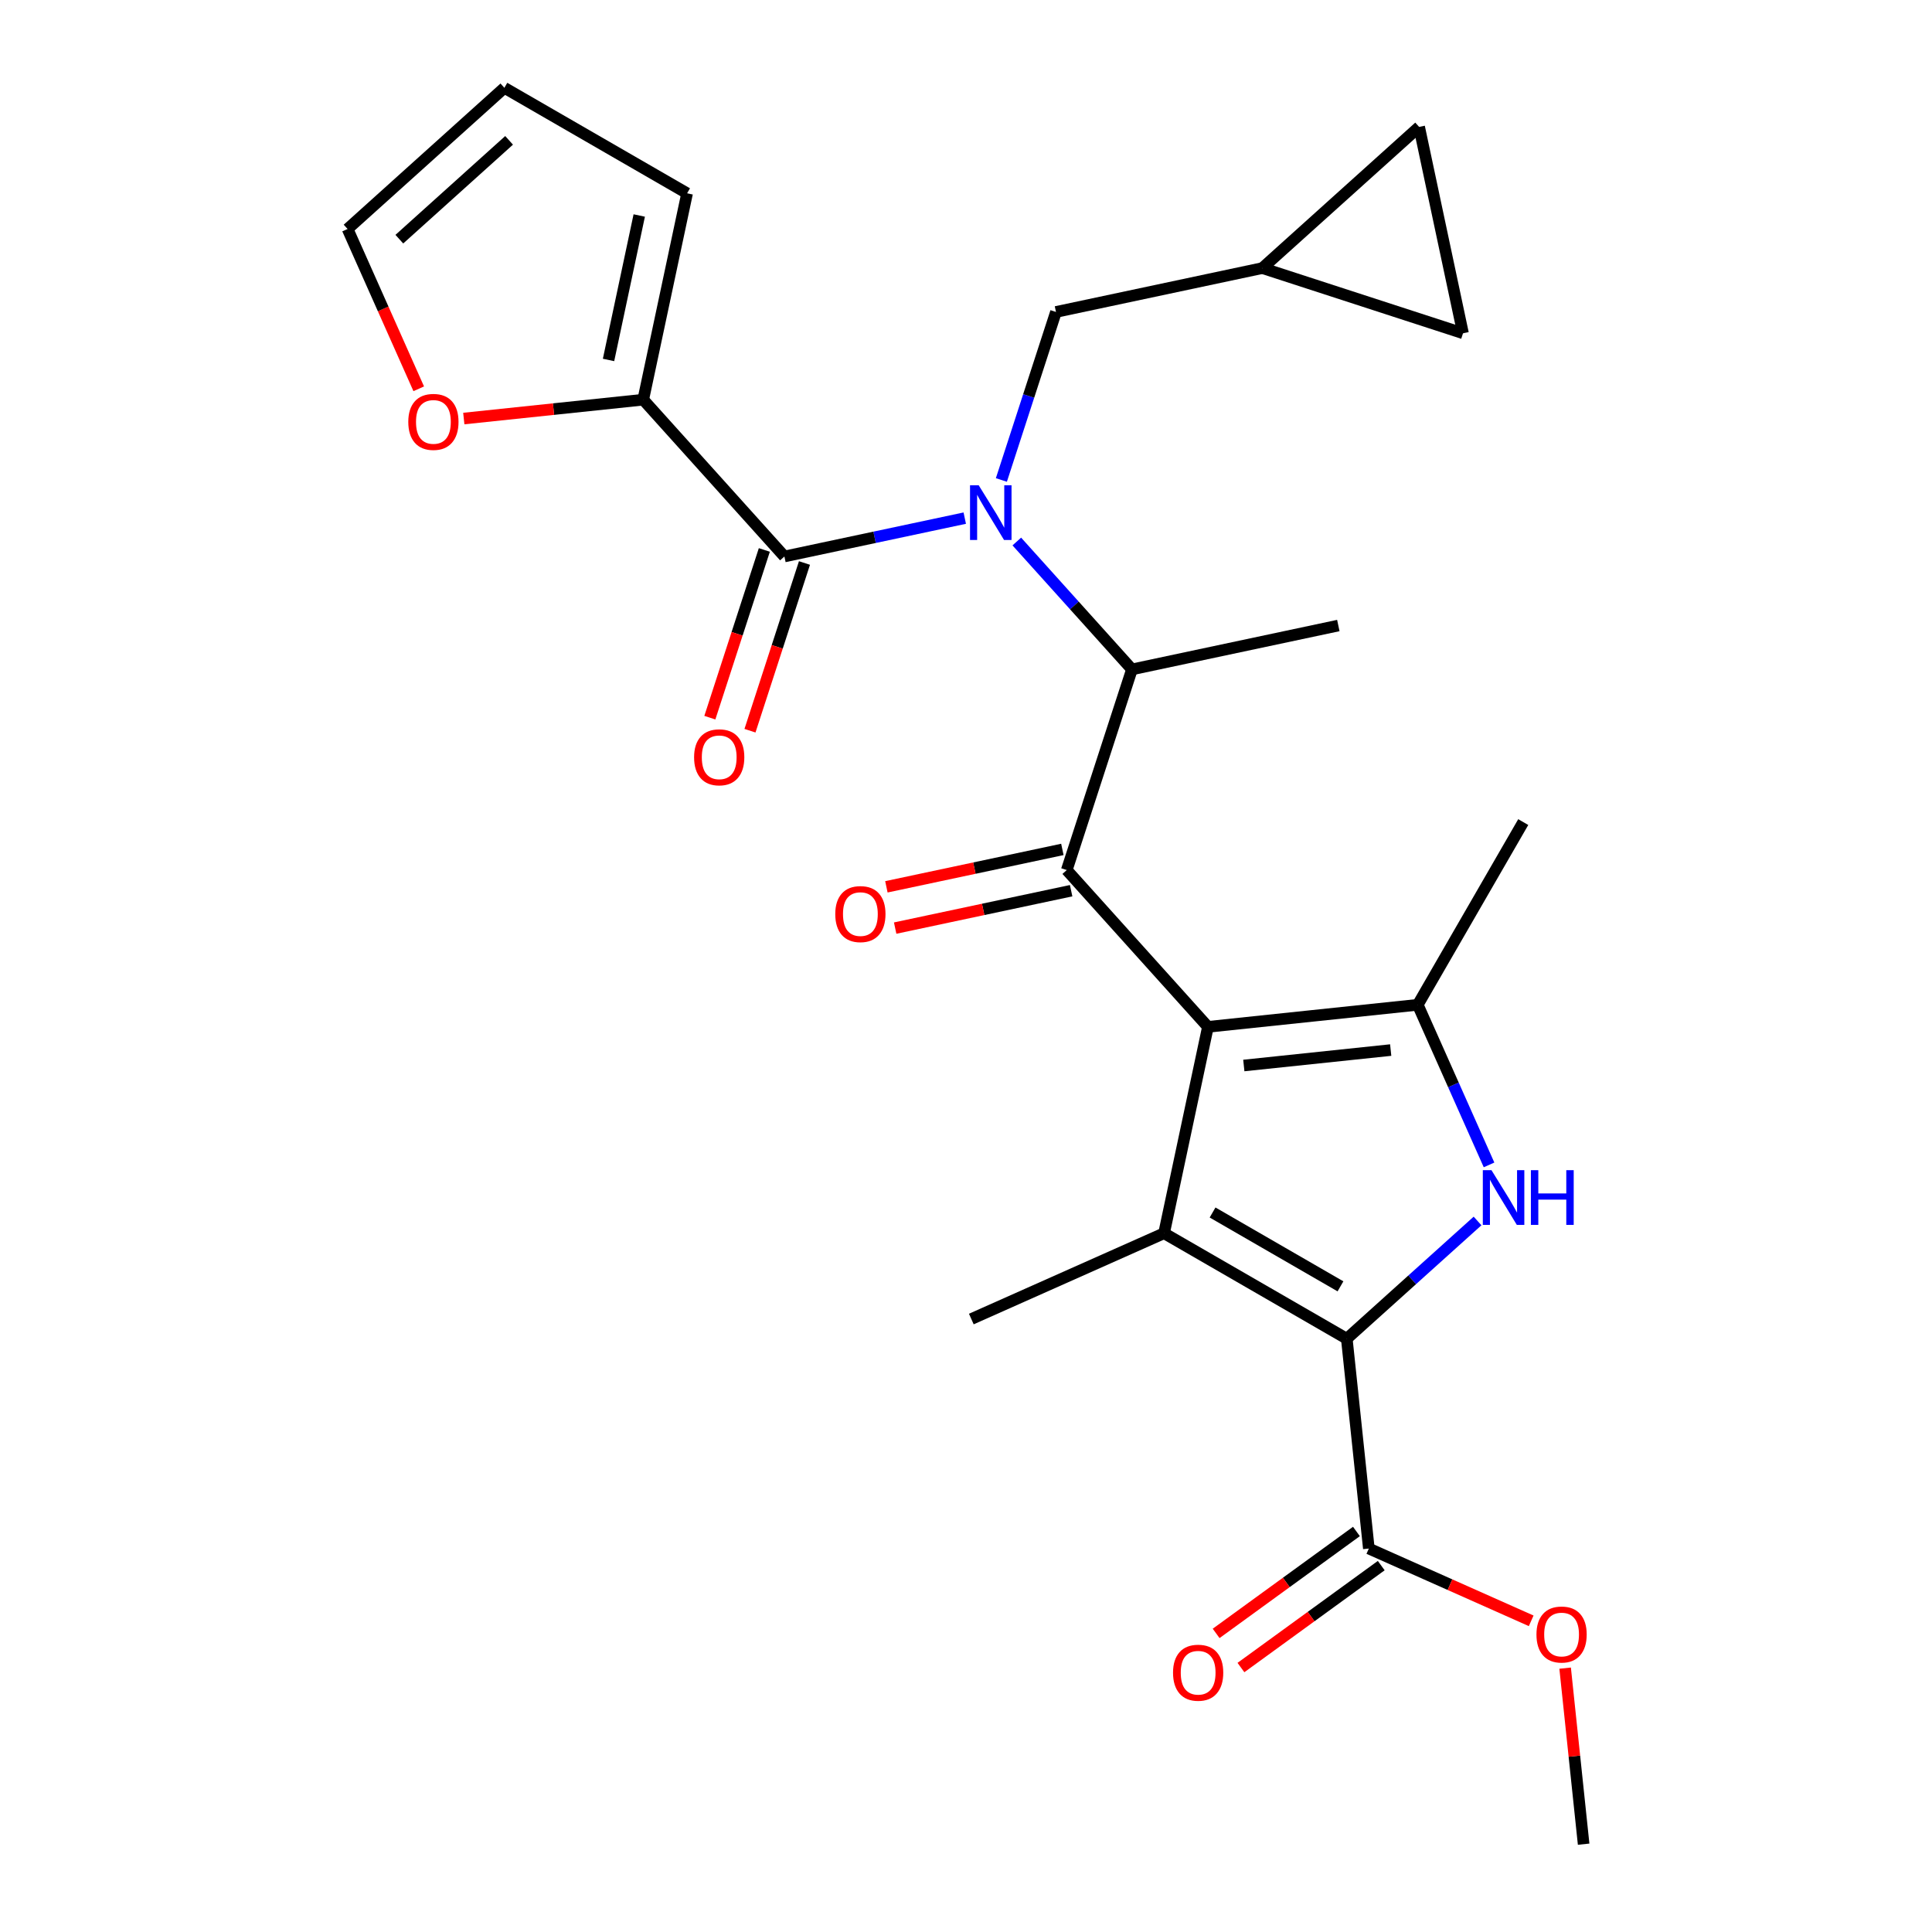 <?xml version='1.0' encoding='iso-8859-1'?>
<svg version='1.1' baseProfile='full'
              xmlns='http://www.w3.org/2000/svg'
                      xmlns:rdkit='http://www.rdkit.org/xml'
                      xmlns:xlink='http://www.w3.org/1999/xlink'
                  xml:space='preserve'
width='1000px' height='1000px' viewBox='0 0 1000 1000'>
<!-- END OF HEADER -->
<rect style='opacity:1.0;fill:#FFFFFF;stroke:none' width='1000' height='1000' x='0' y='0'> </rect>
<path class='bond-0' d='M 518.313,248.435 L 532.442,204.95' style='fill:none;fill-rule:evenodd;stroke:#0000FF;stroke-width:6px;stroke-linecap:butt;stroke-linejoin:miter;stroke-opacity:1' />
<path class='bond-0' d='M 532.442,204.95 L 546.571,161.465' style='fill:none;fill-rule:evenodd;stroke:#000000;stroke-width:6px;stroke-linecap:butt;stroke-linejoin:miter;stroke-opacity:1' />
<path class='bond-1' d='M 526.295,280.285 L 556.096,313.383' style='fill:none;fill-rule:evenodd;stroke:#0000FF;stroke-width:6px;stroke-linecap:butt;stroke-linejoin:miter;stroke-opacity:1' />
<path class='bond-1' d='M 556.096,313.383 L 585.897,346.48' style='fill:none;fill-rule:evenodd;stroke:#000000;stroke-width:6px;stroke-linecap:butt;stroke-linejoin:miter;stroke-opacity:1' />
<path class='bond-2' d='M 499.355,268.188 L 452.681,278.109' style='fill:none;fill-rule:evenodd;stroke:#0000FF;stroke-width:6px;stroke-linecap:butt;stroke-linejoin:miter;stroke-opacity:1' />
<path class='bond-2' d='M 452.681,278.109 L 406.007,288.03' style='fill:none;fill-rule:evenodd;stroke:#000000;stroke-width:6px;stroke-linecap:butt;stroke-linejoin:miter;stroke-opacity:1' />
<path class='bond-3' d='M 332.935,206.875 L 286.497,211.756' style='fill:none;fill-rule:evenodd;stroke:#000000;stroke-width:6px;stroke-linecap:butt;stroke-linejoin:miter;stroke-opacity:1' />
<path class='bond-3' d='M 286.497,211.756 L 240.059,216.637' style='fill:none;fill-rule:evenodd;stroke:#FF0000;stroke-width:6px;stroke-linecap:butt;stroke-linejoin:miter;stroke-opacity:1' />
<path class='bond-4' d='M 332.935,206.875 L 355.64,100.057' style='fill:none;fill-rule:evenodd;stroke:#000000;stroke-width:6px;stroke-linecap:butt;stroke-linejoin:miter;stroke-opacity:1' />
<path class='bond-4' d='M 314.977,186.311 L 330.87,111.539' style='fill:none;fill-rule:evenodd;stroke:#000000;stroke-width:6px;stroke-linecap:butt;stroke-linejoin:miter;stroke-opacity:1' />
<path class='bond-5' d='M 332.935,206.875 L 406.007,288.03' style='fill:none;fill-rule:evenodd;stroke:#000000;stroke-width:6px;stroke-linecap:butt;stroke-linejoin:miter;stroke-opacity:1' />
<path class='bond-6' d='M 552.151,450.34 L 625.223,531.495' style='fill:none;fill-rule:evenodd;stroke:#000000;stroke-width:6px;stroke-linecap:butt;stroke-linejoin:miter;stroke-opacity:1' />
<path class='bond-7' d='M 549.881,439.658 L 504.337,449.339' style='fill:none;fill-rule:evenodd;stroke:#000000;stroke-width:6px;stroke-linecap:butt;stroke-linejoin:miter;stroke-opacity:1' />
<path class='bond-7' d='M 504.337,449.339 L 458.793,459.019' style='fill:none;fill-rule:evenodd;stroke:#FF0000;stroke-width:6px;stroke-linecap:butt;stroke-linejoin:miter;stroke-opacity:1' />
<path class='bond-7' d='M 554.422,461.022 L 508.878,470.702' style='fill:none;fill-rule:evenodd;stroke:#000000;stroke-width:6px;stroke-linecap:butt;stroke-linejoin:miter;stroke-opacity:1' />
<path class='bond-7' d='M 508.878,470.702 L 463.334,480.383' style='fill:none;fill-rule:evenodd;stroke:#FF0000;stroke-width:6px;stroke-linecap:butt;stroke-linejoin:miter;stroke-opacity:1' />
<path class='bond-8' d='M 552.151,450.34 L 585.897,346.48' style='fill:none;fill-rule:evenodd;stroke:#000000;stroke-width:6px;stroke-linecap:butt;stroke-linejoin:miter;stroke-opacity:1' />
<path class='bond-9' d='M 585.897,346.48 L 692.716,323.775' style='fill:none;fill-rule:evenodd;stroke:#000000;stroke-width:6px;stroke-linecap:butt;stroke-linejoin:miter;stroke-opacity:1' />
<path class='bond-10' d='M 395.621,284.655 L 381.518,328.06' style='fill:none;fill-rule:evenodd;stroke:#000000;stroke-width:6px;stroke-linecap:butt;stroke-linejoin:miter;stroke-opacity:1' />
<path class='bond-10' d='M 381.518,328.06 L 367.415,371.465' style='fill:none;fill-rule:evenodd;stroke:#FF0000;stroke-width:6px;stroke-linecap:butt;stroke-linejoin:miter;stroke-opacity:1' />
<path class='bond-10' d='M 416.393,291.405 L 402.29,334.809' style='fill:none;fill-rule:evenodd;stroke:#000000;stroke-width:6px;stroke-linecap:butt;stroke-linejoin:miter;stroke-opacity:1' />
<path class='bond-10' d='M 402.29,334.809 L 388.187,378.214' style='fill:none;fill-rule:evenodd;stroke:#FF0000;stroke-width:6px;stroke-linecap:butt;stroke-linejoin:miter;stroke-opacity:1' />
<path class='bond-11' d='M 216.737,201.24 L 198.324,159.883' style='fill:none;fill-rule:evenodd;stroke:#FF0000;stroke-width:6px;stroke-linecap:butt;stroke-linejoin:miter;stroke-opacity:1' />
<path class='bond-11' d='M 198.324,159.883 L 179.911,118.527' style='fill:none;fill-rule:evenodd;stroke:#000000;stroke-width:6px;stroke-linecap:butt;stroke-linejoin:miter;stroke-opacity:1' />
<path class='bond-12' d='M 355.64,100.057 L 261.066,45.455' style='fill:none;fill-rule:evenodd;stroke:#000000;stroke-width:6px;stroke-linecap:butt;stroke-linejoin:miter;stroke-opacity:1' />
<path class='bond-13' d='M 179.911,118.527 L 261.066,45.455' style='fill:none;fill-rule:evenodd;stroke:#000000;stroke-width:6px;stroke-linecap:butt;stroke-linejoin:miter;stroke-opacity:1' />
<path class='bond-13' d='M 206.699,123.797 L 263.507,72.646' style='fill:none;fill-rule:evenodd;stroke:#000000;stroke-width:6px;stroke-linecap:butt;stroke-linejoin:miter;stroke-opacity:1' />
<path class='bond-14' d='M 757.249,172.506 L 734.544,65.688' style='fill:none;fill-rule:evenodd;stroke:#000000;stroke-width:6px;stroke-linecap:butt;stroke-linejoin:miter;stroke-opacity:1' />
<path class='bond-15' d='M 757.249,172.506 L 653.39,138.76' style='fill:none;fill-rule:evenodd;stroke:#000000;stroke-width:6px;stroke-linecap:butt;stroke-linejoin:miter;stroke-opacity:1' />
<path class='bond-16' d='M 734.544,65.688 L 653.39,138.76' style='fill:none;fill-rule:evenodd;stroke:#000000;stroke-width:6px;stroke-linecap:butt;stroke-linejoin:miter;stroke-opacity:1' />
<path class='bond-17' d='M 770.727,602.953 L 752.279,561.516' style='fill:none;fill-rule:evenodd;stroke:#0000FF;stroke-width:6px;stroke-linecap:butt;stroke-linejoin:miter;stroke-opacity:1' />
<path class='bond-17' d='M 752.279,561.516 L 733.83,520.08' style='fill:none;fill-rule:evenodd;stroke:#000000;stroke-width:6px;stroke-linecap:butt;stroke-linejoin:miter;stroke-opacity:1' />
<path class='bond-18' d='M 764.777,631.972 L 730.935,662.443' style='fill:none;fill-rule:evenodd;stroke:#0000FF;stroke-width:6px;stroke-linecap:butt;stroke-linejoin:miter;stroke-opacity:1' />
<path class='bond-18' d='M 730.935,662.443 L 697.093,692.915' style='fill:none;fill-rule:evenodd;stroke:#000000;stroke-width:6px;stroke-linecap:butt;stroke-linejoin:miter;stroke-opacity:1' />
<path class='bond-19' d='M 733.83,520.08 L 788.432,425.506' style='fill:none;fill-rule:evenodd;stroke:#000000;stroke-width:6px;stroke-linecap:butt;stroke-linejoin:miter;stroke-opacity:1' />
<path class='bond-20' d='M 733.83,520.08 L 625.223,531.495' style='fill:none;fill-rule:evenodd;stroke:#000000;stroke-width:6px;stroke-linecap:butt;stroke-linejoin:miter;stroke-opacity:1' />
<path class='bond-20' d='M 719.822,543.513 L 643.797,551.504' style='fill:none;fill-rule:evenodd;stroke:#000000;stroke-width:6px;stroke-linecap:butt;stroke-linejoin:miter;stroke-opacity:1' />
<path class='bond-21' d='M 625.223,531.495 L 602.519,638.313' style='fill:none;fill-rule:evenodd;stroke:#000000;stroke-width:6px;stroke-linecap:butt;stroke-linejoin:miter;stroke-opacity:1' />
<path class='bond-22' d='M 602.519,638.313 L 502.755,682.73' style='fill:none;fill-rule:evenodd;stroke:#000000;stroke-width:6px;stroke-linecap:butt;stroke-linejoin:miter;stroke-opacity:1' />
<path class='bond-23' d='M 602.519,638.313 L 697.093,692.915' style='fill:none;fill-rule:evenodd;stroke:#000000;stroke-width:6px;stroke-linecap:butt;stroke-linejoin:miter;stroke-opacity:1' />
<path class='bond-23' d='M 627.625,627.588 L 693.827,665.81' style='fill:none;fill-rule:evenodd;stroke:#000000;stroke-width:6px;stroke-linecap:butt;stroke-linejoin:miter;stroke-opacity:1' />
<path class='bond-24' d='M 697.093,692.915 L 708.508,801.522' style='fill:none;fill-rule:evenodd;stroke:#000000;stroke-width:6px;stroke-linecap:butt;stroke-linejoin:miter;stroke-opacity:1' />
<path class='bond-25' d='M 819.686,954.545 L 814.898,908.987' style='fill:none;fill-rule:evenodd;stroke:#000000;stroke-width:6px;stroke-linecap:butt;stroke-linejoin:miter;stroke-opacity:1' />
<path class='bond-25' d='M 814.898,908.987 L 810.109,863.429' style='fill:none;fill-rule:evenodd;stroke:#FF0000;stroke-width:6px;stroke-linecap:butt;stroke-linejoin:miter;stroke-opacity:1' />
<path class='bond-26' d='M 708.508,801.522 L 750.524,820.229' style='fill:none;fill-rule:evenodd;stroke:#000000;stroke-width:6px;stroke-linecap:butt;stroke-linejoin:miter;stroke-opacity:1' />
<path class='bond-26' d='M 750.524,820.229 L 792.541,838.936' style='fill:none;fill-rule:evenodd;stroke:#FF0000;stroke-width:6px;stroke-linecap:butt;stroke-linejoin:miter;stroke-opacity:1' />
<path class='bond-27' d='M 702.089,792.687 L 665.779,819.067' style='fill:none;fill-rule:evenodd;stroke:#000000;stroke-width:6px;stroke-linecap:butt;stroke-linejoin:miter;stroke-opacity:1' />
<path class='bond-27' d='M 665.779,819.067 L 629.47,845.447' style='fill:none;fill-rule:evenodd;stroke:#FF0000;stroke-width:6px;stroke-linecap:butt;stroke-linejoin:miter;stroke-opacity:1' />
<path class='bond-27' d='M 714.926,810.356 L 678.617,836.737' style='fill:none;fill-rule:evenodd;stroke:#000000;stroke-width:6px;stroke-linecap:butt;stroke-linejoin:miter;stroke-opacity:1' />
<path class='bond-27' d='M 678.617,836.737 L 642.308,863.117' style='fill:none;fill-rule:evenodd;stroke:#FF0000;stroke-width:6px;stroke-linecap:butt;stroke-linejoin:miter;stroke-opacity:1' />
<path class='bond-28' d='M 653.39,138.76 L 546.571,161.465' style='fill:none;fill-rule:evenodd;stroke:#000000;stroke-width:6px;stroke-linecap:butt;stroke-linejoin:miter;stroke-opacity:1' />
<path  class='atom-0' d='M 506.565 251.165
L 515.845 266.165
Q 516.765 267.645, 518.245 270.325
Q 519.725 273.005, 519.805 273.165
L 519.805 251.165
L 523.565 251.165
L 523.565 279.485
L 519.685 279.485
L 509.725 263.085
Q 508.565 261.165, 507.325 258.965
Q 506.125 256.765, 505.765 256.085
L 505.765 279.485
L 502.085 279.485
L 502.085 251.165
L 506.565 251.165
' fill='#0000FF'/>
<path  class='atom-3' d='M 432.333 473.125
Q 432.333 466.325, 435.693 462.525
Q 439.053 458.725, 445.333 458.725
Q 451.613 458.725, 454.973 462.525
Q 458.333 466.325, 458.333 473.125
Q 458.333 480.005, 454.933 483.925
Q 451.533 487.805, 445.333 487.805
Q 439.093 487.805, 435.693 483.925
Q 432.333 480.045, 432.333 473.125
M 445.333 484.605
Q 449.653 484.605, 451.973 481.725
Q 454.333 478.805, 454.333 473.125
Q 454.333 467.565, 451.973 464.765
Q 449.653 461.925, 445.333 461.925
Q 441.013 461.925, 438.653 464.725
Q 436.333 467.525, 436.333 473.125
Q 436.333 478.845, 438.653 481.725
Q 441.013 484.605, 445.333 484.605
' fill='#FF0000'/>
<path  class='atom-6' d='M 359.261 391.97
Q 359.261 385.17, 362.621 381.37
Q 365.981 377.57, 372.261 377.57
Q 378.541 377.57, 381.901 381.37
Q 385.261 385.17, 385.261 391.97
Q 385.261 398.85, 381.861 402.77
Q 378.461 406.65, 372.261 406.65
Q 366.021 406.65, 362.621 402.77
Q 359.261 398.89, 359.261 391.97
M 372.261 403.45
Q 376.581 403.45, 378.901 400.57
Q 381.261 397.65, 381.261 391.97
Q 381.261 386.41, 378.901 383.61
Q 376.581 380.77, 372.261 380.77
Q 367.941 380.77, 365.581 383.57
Q 363.261 386.37, 363.261 391.97
Q 363.261 397.69, 365.581 400.57
Q 367.941 403.45, 372.261 403.45
' fill='#FF0000'/>
<path  class='atom-7' d='M 211.328 218.37
Q 211.328 211.57, 214.688 207.77
Q 218.048 203.97, 224.328 203.97
Q 230.608 203.97, 233.968 207.77
Q 237.328 211.57, 237.328 218.37
Q 237.328 225.25, 233.928 229.17
Q 230.528 233.05, 224.328 233.05
Q 218.088 233.05, 214.688 229.17
Q 211.328 225.29, 211.328 218.37
M 224.328 229.85
Q 228.648 229.85, 230.968 226.97
Q 233.328 224.05, 233.328 218.37
Q 233.328 212.81, 230.968 210.01
Q 228.648 207.17, 224.328 207.17
Q 220.008 207.17, 217.648 209.97
Q 215.328 212.77, 215.328 218.37
Q 215.328 224.09, 217.648 226.97
Q 220.008 229.85, 224.328 229.85
' fill='#FF0000'/>
<path  class='atom-12' d='M 771.987 605.683
L 781.267 620.683
Q 782.187 622.163, 783.667 624.843
Q 785.147 627.523, 785.227 627.683
L 785.227 605.683
L 788.987 605.683
L 788.987 634.003
L 785.107 634.003
L 775.147 617.603
Q 773.987 615.683, 772.747 613.483
Q 771.547 611.283, 771.187 610.603
L 771.187 634.003
L 767.507 634.003
L 767.507 605.683
L 771.987 605.683
' fill='#0000FF'/>
<path  class='atom-12' d='M 792.387 605.683
L 796.227 605.683
L 796.227 617.723
L 810.707 617.723
L 810.707 605.683
L 814.547 605.683
L 814.547 634.003
L 810.707 634.003
L 810.707 620.923
L 796.227 620.923
L 796.227 634.003
L 792.387 634.003
L 792.387 605.683
' fill='#0000FF'/>
<path  class='atom-20' d='M 795.271 846.019
Q 795.271 839.219, 798.631 835.419
Q 801.991 831.619, 808.271 831.619
Q 814.551 831.619, 817.911 835.419
Q 821.271 839.219, 821.271 846.019
Q 821.271 852.899, 817.871 856.819
Q 814.471 860.699, 808.271 860.699
Q 802.031 860.699, 798.631 856.819
Q 795.271 852.939, 795.271 846.019
M 808.271 857.499
Q 812.591 857.499, 814.911 854.619
Q 817.271 851.699, 817.271 846.019
Q 817.271 840.459, 814.911 837.659
Q 812.591 834.819, 808.271 834.819
Q 803.951 834.819, 801.591 837.619
Q 799.271 840.419, 799.271 846.019
Q 799.271 851.739, 801.591 854.619
Q 803.951 857.499, 808.271 857.499
' fill='#FF0000'/>
<path  class='atom-21' d='M 607.159 865.79
Q 607.159 858.99, 610.519 855.19
Q 613.879 851.39, 620.159 851.39
Q 626.439 851.39, 629.799 855.19
Q 633.159 858.99, 633.159 865.79
Q 633.159 872.67, 629.759 876.59
Q 626.359 880.47, 620.159 880.47
Q 613.919 880.47, 610.519 876.59
Q 607.159 872.71, 607.159 865.79
M 620.159 877.27
Q 624.479 877.27, 626.799 874.39
Q 629.159 871.47, 629.159 865.79
Q 629.159 860.23, 626.799 857.43
Q 624.479 854.59, 620.159 854.59
Q 615.839 854.59, 613.479 857.39
Q 611.159 860.19, 611.159 865.79
Q 611.159 871.51, 613.479 874.39
Q 615.839 877.27, 620.159 877.27
' fill='#FF0000'/>
</svg>
